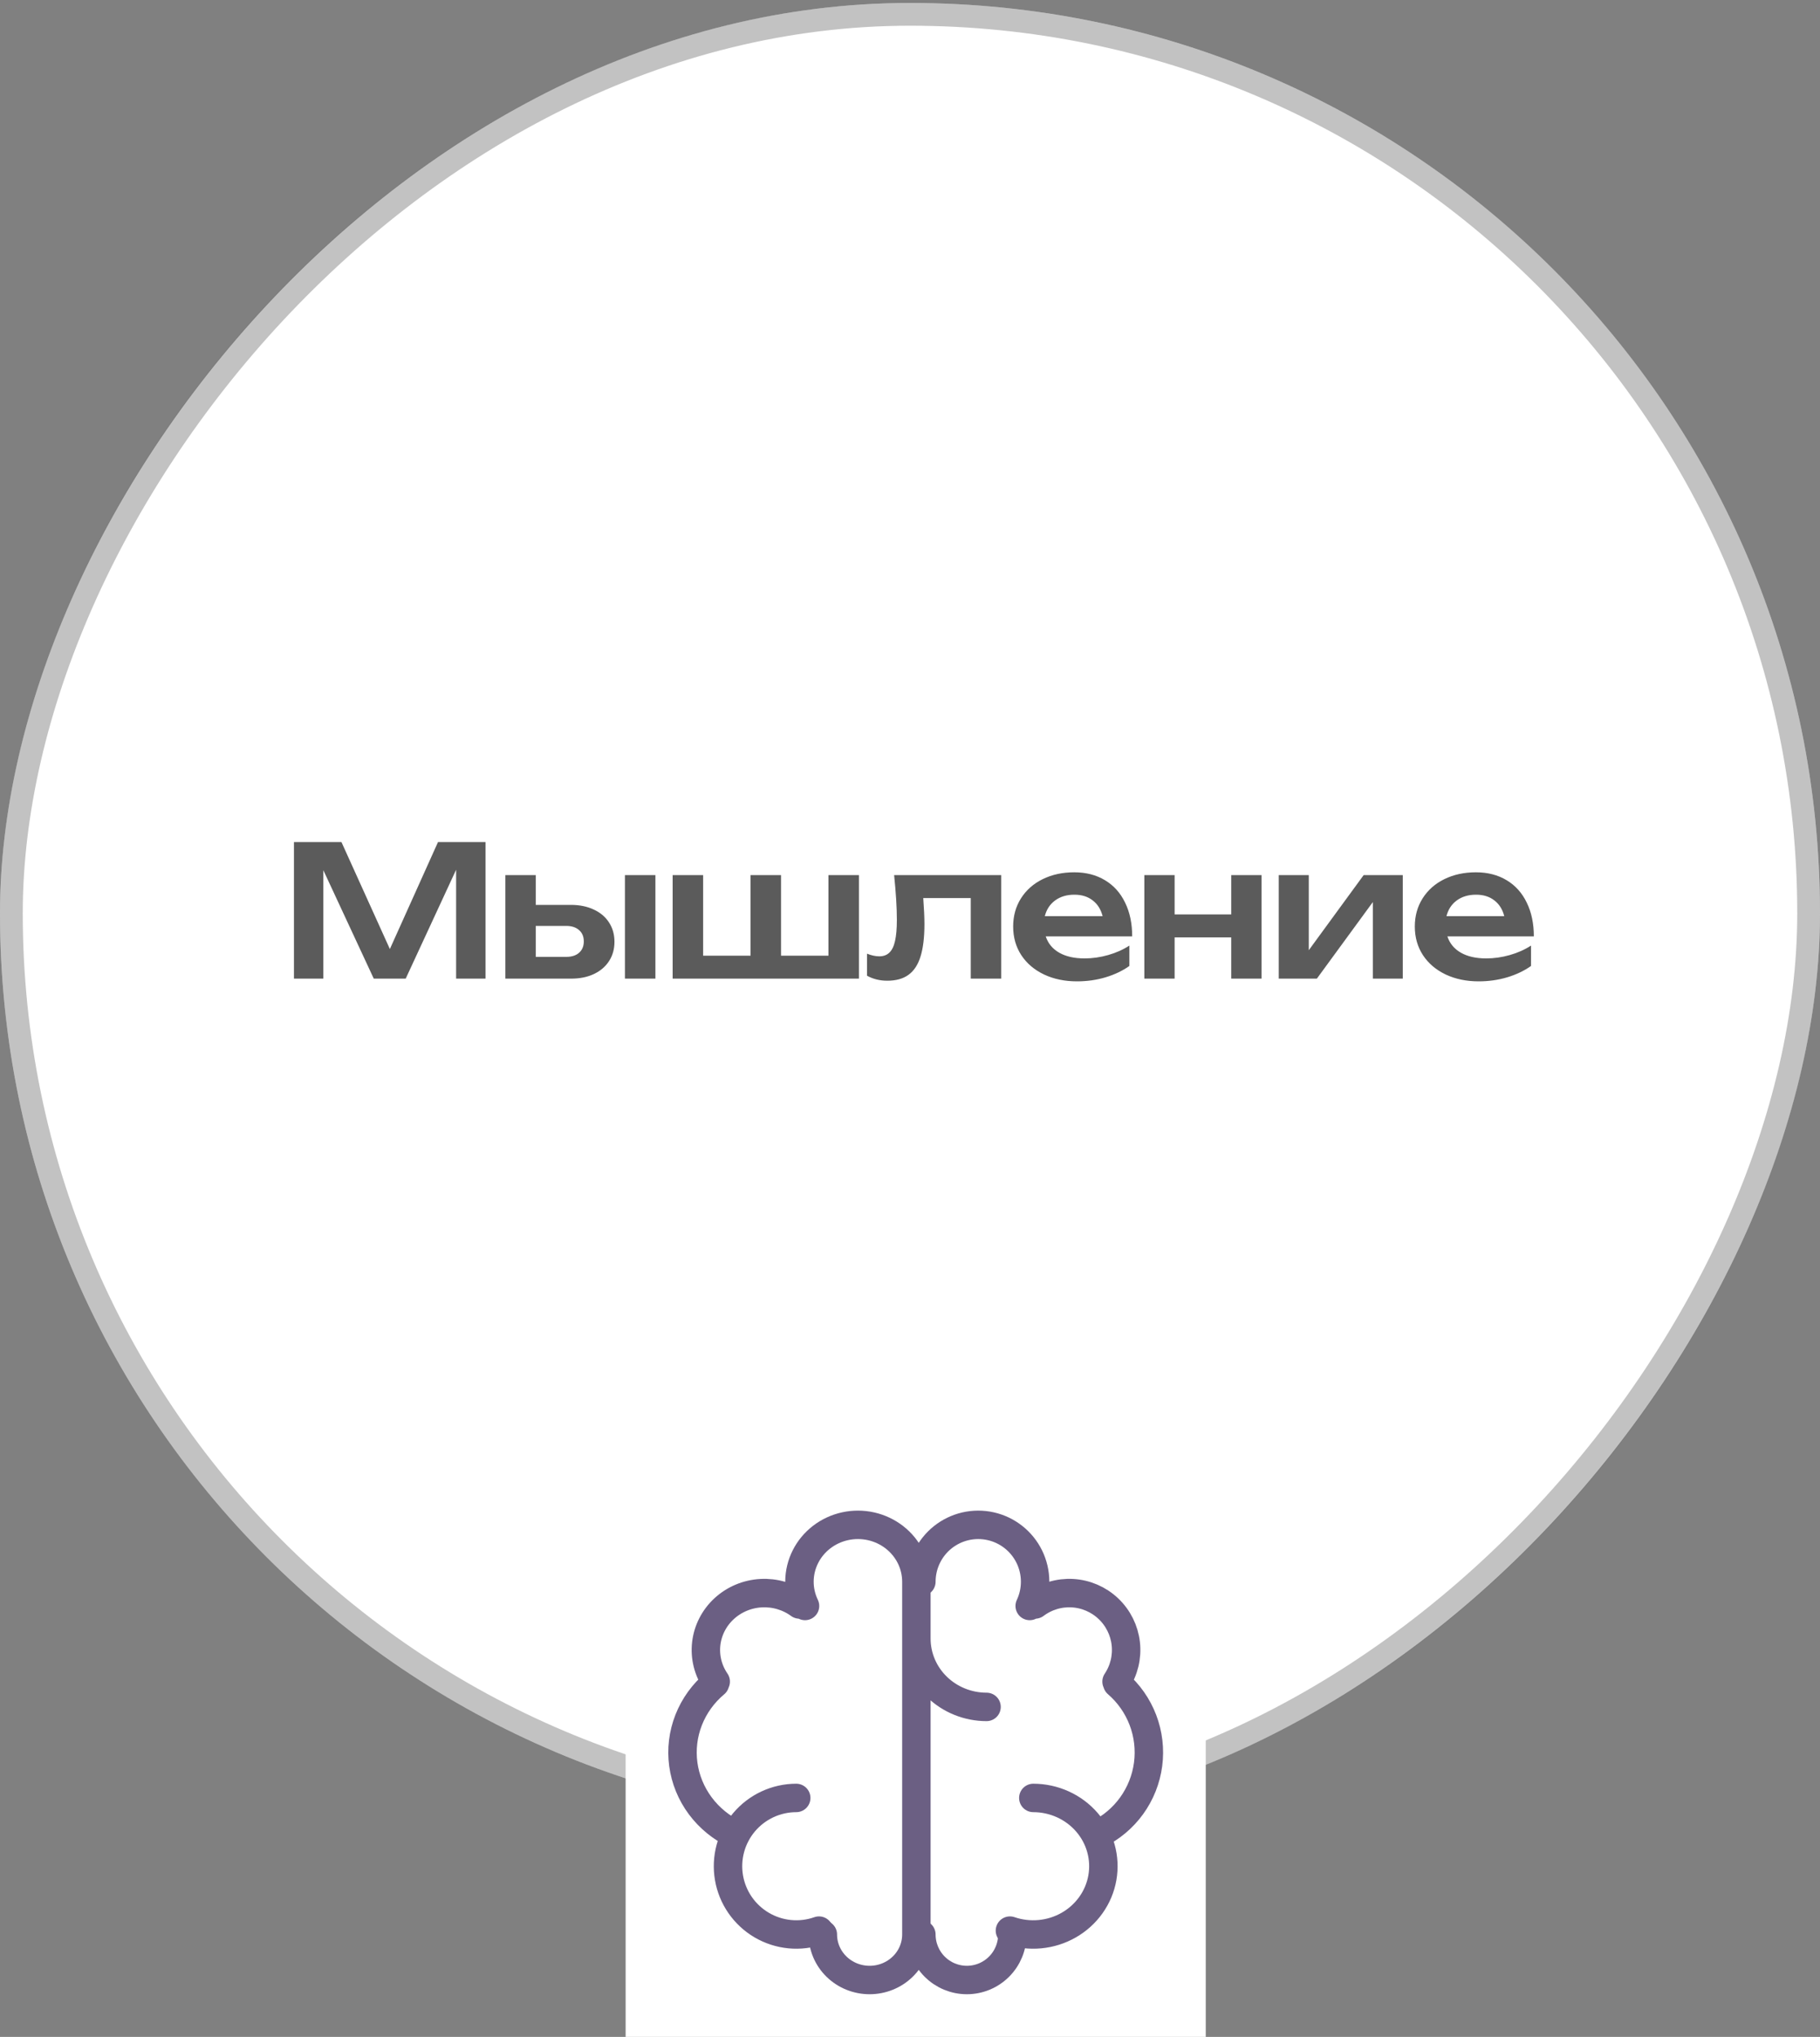 <?xml version="1.0" encoding="UTF-8"?> <svg xmlns="http://www.w3.org/2000/svg" width="160" height="179" viewBox="0 0 160 179" fill="none"><rect x="0" y="0" width="160" height="179" fill="#808080" stroke="none"/><rect width="160" height="160" rx="80" transform="matrix(-1 0 0 1 160 0.26)" fill="white"></rect><rect x="-1" y="1" width="158" height="158" rx="79" transform="matrix(-1 0 0 1 158 0.26)" stroke="#323232" stroke-opacity="0.3" stroke-width="2"></rect><path d="M34.274 83.4L38.506 74H42.682V86H40.098V76.432L35.666 86H32.858L28.426 76.472V86H25.842V74H30.018L34.274 83.4ZM50.187 79.52C50.949 79.52 51.619 79.656 52.195 79.928C52.776 80.195 53.224 80.573 53.539 81.064C53.859 81.555 54.019 82.12 54.019 82.76C54.019 83.405 53.859 83.973 53.539 84.464C53.224 84.949 52.779 85.328 52.203 85.6C51.632 85.867 50.971 86 50.219 86H44.427V76.904H47.099V79.52H50.187ZM54.939 86V76.904H57.619V86H54.939ZM49.779 84.088C50.259 84.088 50.635 83.968 50.907 83.728C51.184 83.483 51.323 83.149 51.323 82.728C51.323 82.307 51.184 81.976 50.907 81.736C50.635 81.491 50.259 81.368 49.779 81.368H47.099V84.088H49.779ZM72.83 83.984V76.904H75.51V86H59.134V76.904H61.814V83.984H65.982V76.904H68.662V83.984H72.83ZM88.021 76.904V86H85.341V78.92H81.165C81.234 79.875 81.269 80.635 81.269 81.2C81.269 82.373 81.154 83.325 80.925 84.056C80.701 84.781 80.349 85.317 79.869 85.664C79.394 86.011 78.773 86.184 78.005 86.184C77.344 86.184 76.749 86.037 76.221 85.744V83.808C76.61 83.963 76.97 84.04 77.301 84.04C77.669 84.04 77.965 83.931 78.189 83.712C78.418 83.493 78.584 83.152 78.685 82.688C78.792 82.219 78.845 81.6 78.845 80.832C78.845 79.781 78.765 78.472 78.605 76.904H88.021ZM91.933 82.288C92.136 82.907 92.531 83.384 93.117 83.72C93.704 84.056 94.448 84.224 95.349 84.224C96.037 84.224 96.728 84.125 97.421 83.928C98.115 83.731 98.736 83.453 99.285 83.096V84.888C98.683 85.315 97.981 85.648 97.181 85.888C96.387 86.123 95.555 86.24 94.685 86.24C93.608 86.24 92.643 86.04 91.789 85.64C90.936 85.235 90.269 84.669 89.789 83.944C89.309 83.213 89.069 82.373 89.069 81.424C89.069 80.491 89.299 79.664 89.757 78.944C90.216 78.219 90.853 77.656 91.669 77.256C92.485 76.856 93.408 76.656 94.437 76.656C95.472 76.656 96.373 76.888 97.141 77.352C97.909 77.811 98.499 78.467 98.909 79.32C99.325 80.168 99.533 81.157 99.533 82.288H91.933ZM94.453 78.624C93.776 78.624 93.208 78.795 92.749 79.136C92.296 79.472 91.997 79.931 91.853 80.512H96.933C96.779 79.909 96.485 79.445 96.053 79.12C95.627 78.789 95.093 78.624 94.453 78.624ZM108.24 80.36V76.904H110.904V86H108.24V82.376H103.264V86H100.6V76.904H103.264V80.36H108.24ZM115.057 83.504L119.881 76.904H123.321V86H120.689V79.272L115.769 86H112.417V76.904H115.057V83.504ZM127.243 82.288C127.446 82.907 127.841 83.384 128.427 83.72C129.014 84.056 129.758 84.224 130.659 84.224C131.347 84.224 132.038 84.125 132.731 83.928C133.425 83.731 134.046 83.453 134.595 83.096V84.888C133.993 85.315 133.291 85.648 132.491 85.888C131.697 86.123 130.865 86.24 129.995 86.24C128.918 86.24 127.953 86.04 127.099 85.64C126.246 85.235 125.579 84.669 125.099 83.944C124.619 83.213 124.379 82.373 124.379 81.424C124.379 80.491 124.609 79.664 125.067 78.944C125.526 78.219 126.163 77.656 126.979 77.256C127.795 76.856 128.718 76.656 129.747 76.656C130.782 76.656 131.683 76.888 132.451 77.352C133.219 77.811 133.809 78.467 134.219 79.32C134.635 80.168 134.843 81.157 134.843 82.288H127.243ZM129.763 78.624C129.086 78.624 128.518 78.795 128.059 79.136C127.606 79.472 127.307 79.931 127.163 80.512H132.243C132.089 79.909 131.795 79.445 131.363 79.12C130.937 78.789 130.403 78.624 129.763 78.624Z" fill="#323232" fill-opacity="0.8"></path><rect x="55" y="128" width="51" height="51" fill="white"></rect><path d="M69.998 158C69.124 158.001 68.261 158.193 67.468 158.562C66.676 158.931 65.974 159.468 65.411 160.136C64.849 160.804 64.438 161.586 64.21 162.429C63.981 163.272 63.939 164.154 64.087 165.014C64.234 165.875 64.568 166.693 65.065 167.411C65.562 168.129 66.21 168.73 66.963 169.173C67.717 169.615 68.558 169.888 69.428 169.972C70.298 170.056 71.175 169.95 72 169.66" stroke="#6B5F83" stroke-width="2.5" stroke-linecap="round" stroke-linejoin="round"></path><path d="M64.656 161.21C63.426 160.634 62.363 159.768 61.562 158.692C60.761 157.616 60.249 156.363 60.07 155.046C59.892 153.729 60.054 152.39 60.541 151.149C61.028 149.908 61.825 148.804 62.86 147.937M62.921 147.775C62.247 146.794 61.952 145.612 62.087 144.439C62.223 143.266 62.78 142.177 63.662 141.366C64.543 140.554 65.691 140.072 66.903 140.005C68.115 139.938 69.311 140.29 70.282 140.999M70.771 141.129C70.443 140.451 70.276 139.71 70.282 138.961C70.288 138.212 70.467 137.474 70.806 136.801C71.144 136.128 71.634 135.538 72.239 135.074C72.844 134.61 73.548 134.284 74.3 134.121C75.051 133.957 75.831 133.96 76.582 134.129C77.332 134.298 78.034 134.629 78.635 135.097C79.236 135.566 79.721 136.16 80.055 136.835C80.388 137.51 80.561 138.25 80.561 138.999V170C80.561 171.061 80.128 172.078 79.357 172.828C78.586 173.579 77.54 174 76.45 174C75.359 174 74.313 173.579 73.542 172.828C72.771 172.078 72.338 171.061 72.338 170M80.561 143.999C80.561 145.591 81.211 147.117 82.368 148.242C83.525 149.367 85.094 150 86.729 150M90.841 158C91.739 158.001 92.625 158.193 93.439 158.562C94.252 158.931 94.973 159.468 95.551 160.136C96.129 160.804 96.55 161.586 96.785 162.429C97.02 163.271 97.063 164.154 96.911 165.014C96.76 165.875 96.417 166.693 95.906 167.411C95.396 168.129 94.731 168.73 93.957 169.173C93.183 169.615 92.32 169.888 91.427 169.972C90.533 170.056 89.632 169.95 88.785 169.66" stroke="#6B5F83" stroke-width="2.5" stroke-linecap="round" stroke-linejoin="round"></path><path d="M96.471 161.21C97.667 160.634 98.702 159.768 99.481 158.692C100.259 157.616 100.758 156.363 100.932 155.046C101.105 153.729 100.948 152.39 100.474 151.149C100 149.908 99.225 148.804 98.219 147.937M98.159 147.775C98.814 146.794 99.102 145.612 98.97 144.439C98.838 143.266 98.296 142.177 97.438 141.366C96.581 140.554 95.464 140.072 94.286 140.005C93.107 139.938 91.943 140.29 90.999 140.999M81 138.999C81 138.25 81.169 137.51 81.493 136.835C81.817 136.16 82.289 135.566 82.874 135.097C83.459 134.629 84.141 134.298 84.871 134.129C85.601 133.96 86.36 133.957 87.091 134.121C87.822 134.284 88.507 134.61 89.095 135.074C89.683 135.538 90.16 136.128 90.49 136.801C90.819 137.474 90.993 138.212 90.999 138.961C91.005 139.71 90.842 140.451 90.523 141.129M88.999 170C88.999 171.061 88.578 172.078 87.828 172.828C87.078 173.579 86.06 174 85 174C83.939 174 82.921 173.579 82.171 172.828C81.421 172.078 81 171.061 81 170" stroke="#6B5F83" stroke-width="2.5" stroke-linecap="round" stroke-linejoin="round"></path></svg> 